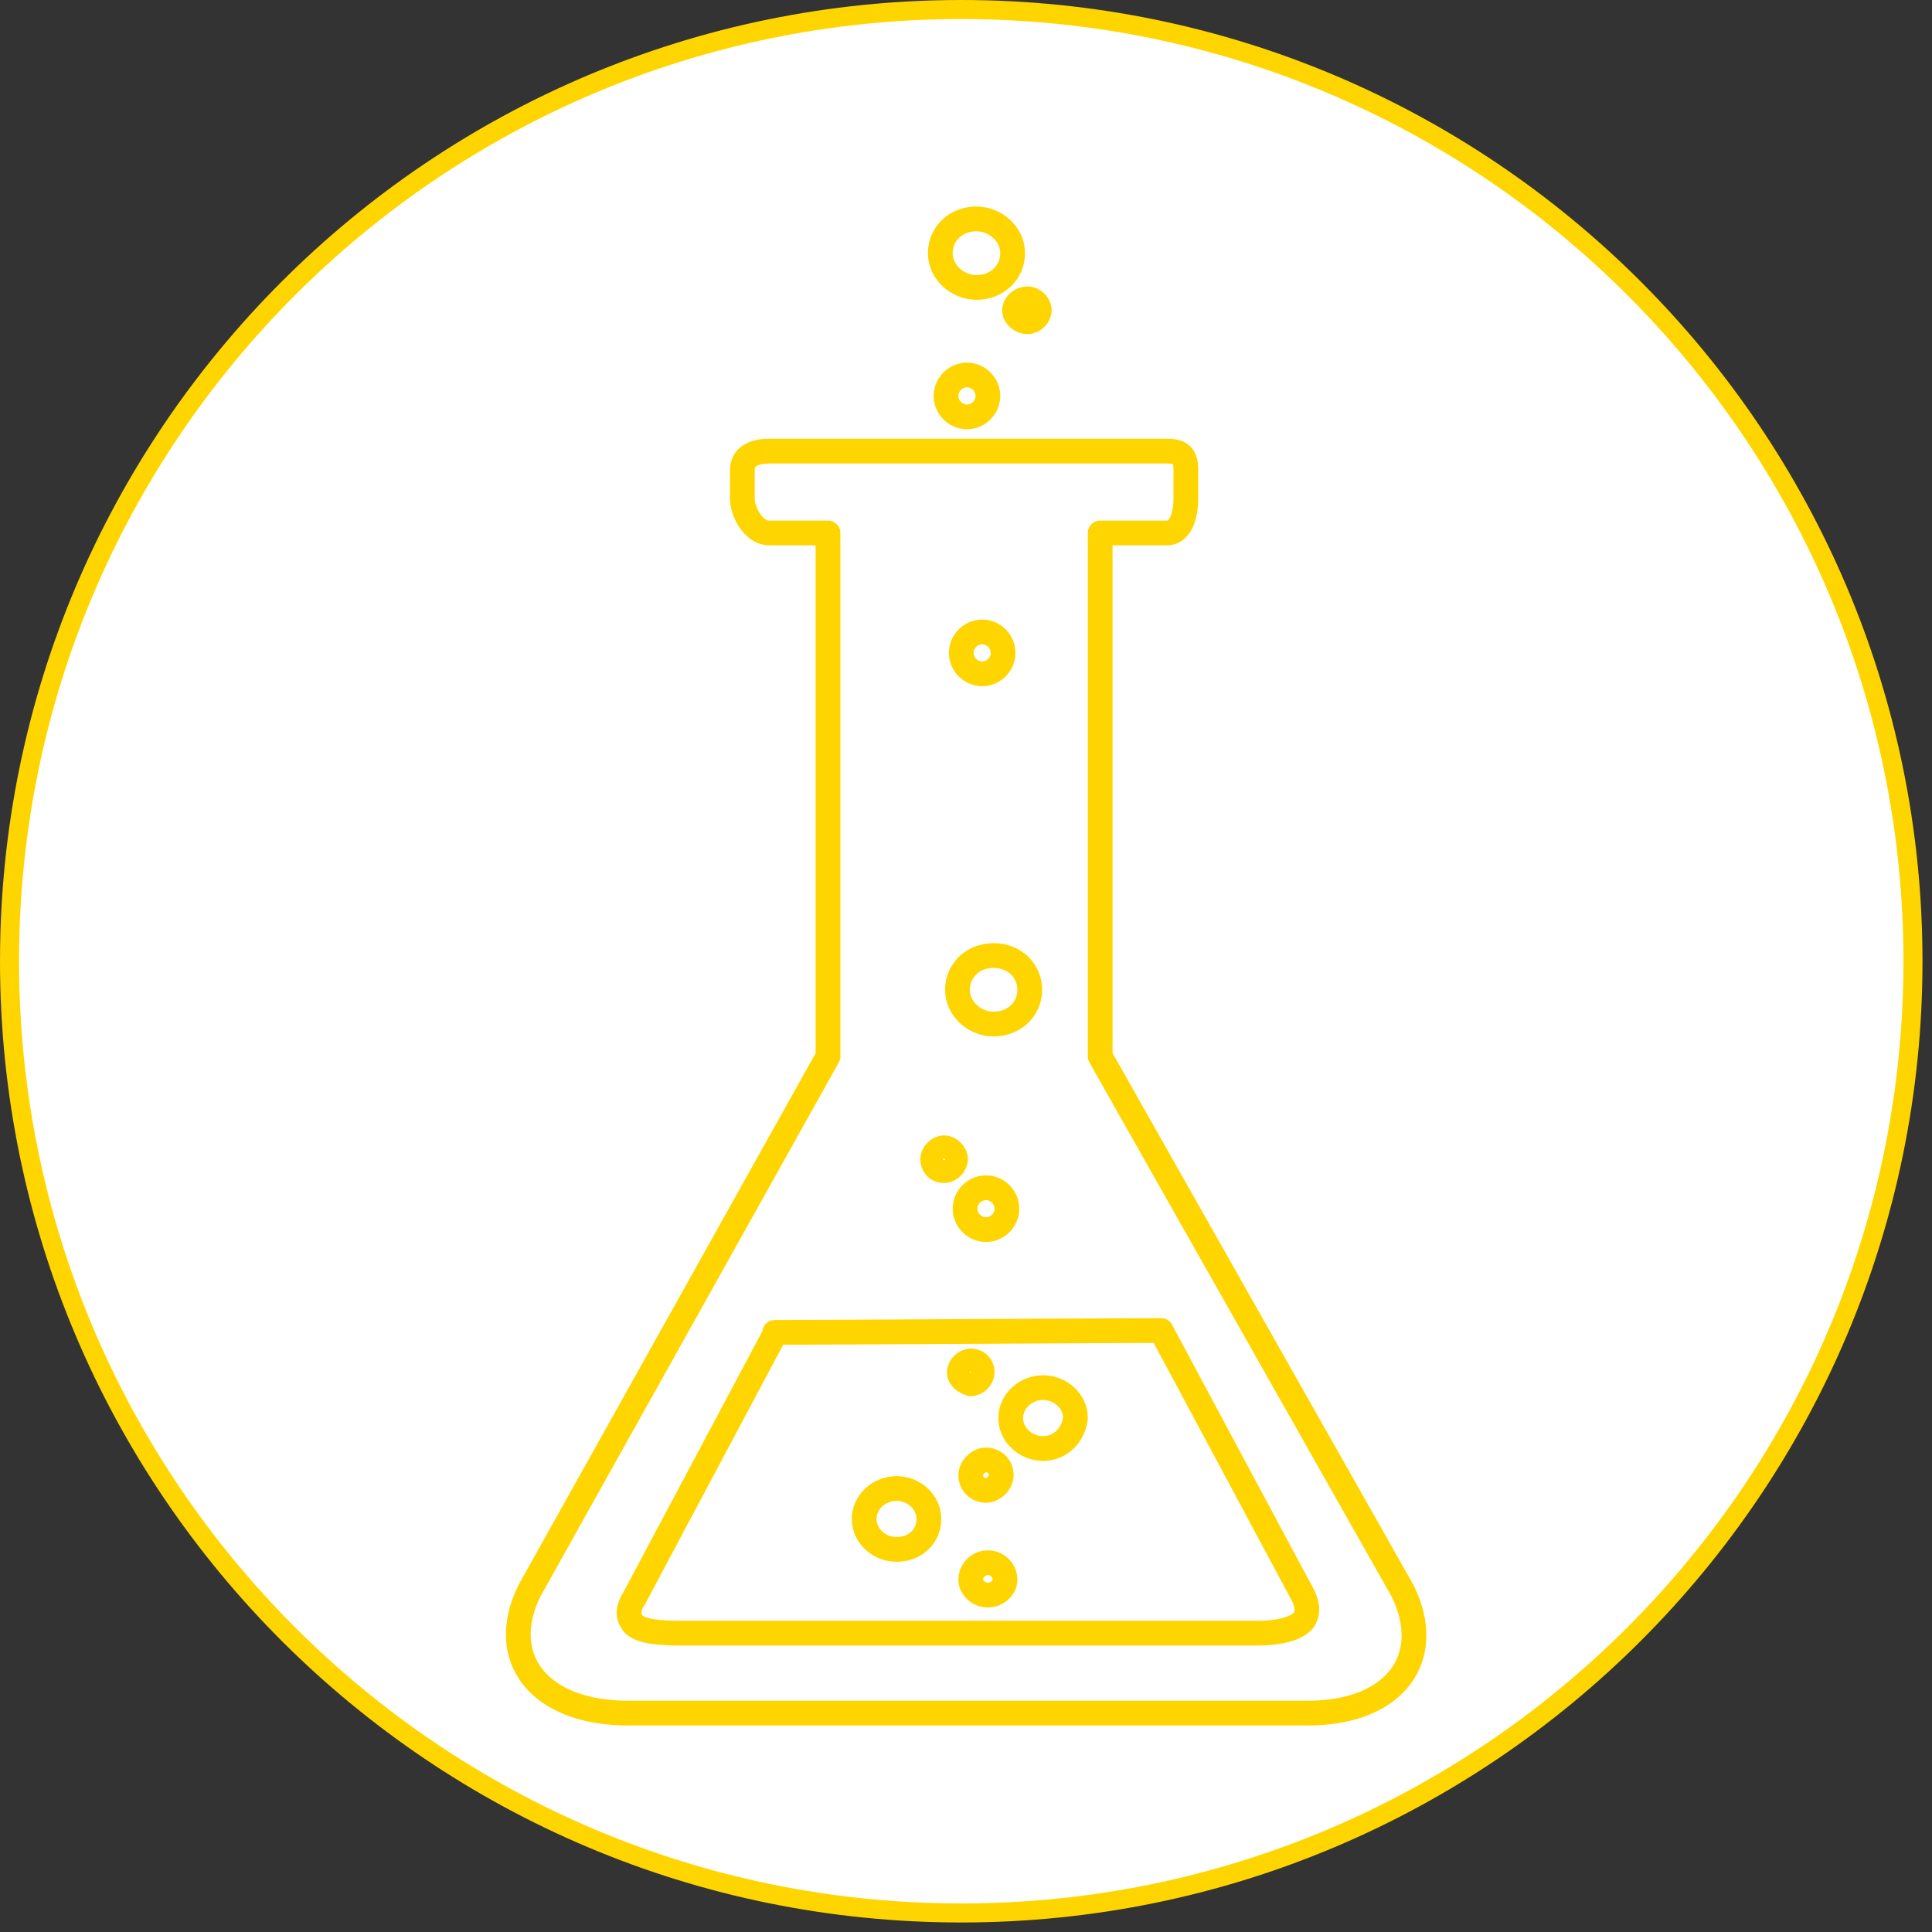 <?xml version="1.0" encoding="utf-8"?>
<!-- Generator: Adobe Illustrator 26.3.1, SVG Export Plug-In . SVG Version: 6.00 Build 0)  -->
<svg version="1.1" id="Calque_1" xmlns="http://www.w3.org/2000/svg" xmlns:xlink="http://www.w3.org/1999/xlink" x="0px" y="0px"
	 viewBox="0 0 101.5 101.5" style="enable-background:new 0 0 101.5 101.5;" xml:space="preserve">
<rect x="0" y="0" width="101.5" height="101.5" fill="#333333" stroke="none"/>
<style type="text/css">
	.st0{fill-rule:evenodd;clip-rule:evenodd;fill:#FFFFFF;stroke:#FFD500;}
	.st1{fill:none;stroke:#FFD500;stroke-width:1.3;stroke-linecap:round;stroke-linejoin:round;stroke-miterlimit:10;}
</style>
<path class="st0" d="M50.5,0.5c27.6,0,50,22.4,50,50s-22.4,50-50,50c-27.6,0-50-22.4-50-50S22.9,0.5,50.5,0.5z"/>
<path class="st1" d="M73.7,83.6L57.8,55.5V28h3.5c0.8,0,1-1.1,1-1.8v-1.5c0-0.8-0.3-1-1-1H40.4c-0.8,0-1.4,0.3-1.4,1v1.5
	c0,0.7,0.6,1.8,1.4,1.8h3.1v27.5L27.8,83.6C26.1,87.1,28.3,90,33,90h35.7C73.3,90,75.4,87.1,73.7,83.6z M54.6,16.3
	c0,0.3-0.3,0.6-0.6,0.6c-0.4,0-0.7-0.3-0.7-0.6c0-0.3,0.3-0.6,0.7-0.6C54.3,15.7,54.6,16,54.6,16.3z M50.2,60.9
	c0,0.3-0.3,0.6-0.6,0.6c-0.4,0-0.6-0.3-0.6-0.6c0-0.3,0.3-0.6,0.6-0.6C49.9,60.3,50.2,60.6,50.2,60.9z M51.9,20.8
	c0,0.6-0.5,1.1-1.1,1.1c-0.6,0-1.1-0.5-1.1-1.1c0-0.6,0.5-1.1,1.1-1.1C51.4,19.7,51.9,20.2,51.9,20.8z M52.7,34.3
	c0,0.6-0.5,1.1-1.1,1.1c-0.6,0-1.1-0.5-1.1-1.1c0-0.6,0.5-1.1,1.1-1.1C52.2,33.2,52.7,33.7,52.7,34.3z M52.9,63.5
	c0,0.6-0.5,1.1-1.1,1.1c-0.6,0-1.1-0.5-1.1-1.1c0-0.6,0.5-1.1,1.1-1.1C52.4,62.4,52.9,62.9,52.9,63.5z M54.8,76.1
	c-0.9,0-1.7-0.7-1.7-1.6c0-0.9,0.8-1.6,1.7-1.6c0.9,0,1.7,0.7,1.7,1.6C56.4,75.4,55.7,76.1,54.8,76.1z M51.9,83.8
	c-0.5,0-0.9-0.4-0.9-0.8c0-0.5,0.4-0.9,0.9-0.9c0.5,0,0.9,0.4,0.9,0.9C52.8,83.4,52.4,83.8,51.9,83.8z M50.4,72.1
	c0-0.3,0.3-0.6,0.6-0.6c0.3,0,0.6,0.2,0.6,0.6c0,0.3-0.3,0.6-0.6,0.6C50.7,72.6,50.4,72.4,50.4,72.1z M47.1,81.4
	c-0.9,0-1.7-0.7-1.7-1.6c0-0.9,0.8-1.6,1.7-1.6c0.9,0,1.7,0.7,1.7,1.6C48.8,80.7,48.1,81.4,47.1,81.4z M52.6,77.5
	c0,0.4-0.4,0.8-0.8,0.8c-0.4,0-0.8-0.3-0.8-0.8c0-0.4,0.4-0.8,0.8-0.8C52.2,76.7,52.6,77,52.6,77.5z M68.5,83.9l-7.5-14
	c-1.8,0-18.2,0.1-20.3,0.1c0,0,0,0.1,0,0.1h0l-7.4,13.9c-0.2,0.3-0.4,0.8-0.1,1.2c0.2,0.4,1,0.6,2.5,0.6H66c1.4,0,2.2-0.3,2.5-0.7
	C68.8,84.6,68.6,84.2,68.5,83.9z M53.2,13.3c0,1-0.8,1.8-1.9,1.8c-1,0-1.9-0.8-1.9-1.8c0-1,0.8-1.8,1.9-1.8
	C52.3,11.5,53.2,12.3,53.2,13.3z M54.1,52c0,1-0.8,1.8-1.9,1.8c-1,0-1.9-0.8-1.9-1.8c0-1,0.8-1.8,1.9-1.8C53.3,50.2,54.1,51,54.1,52
	z"/>
</svg>
